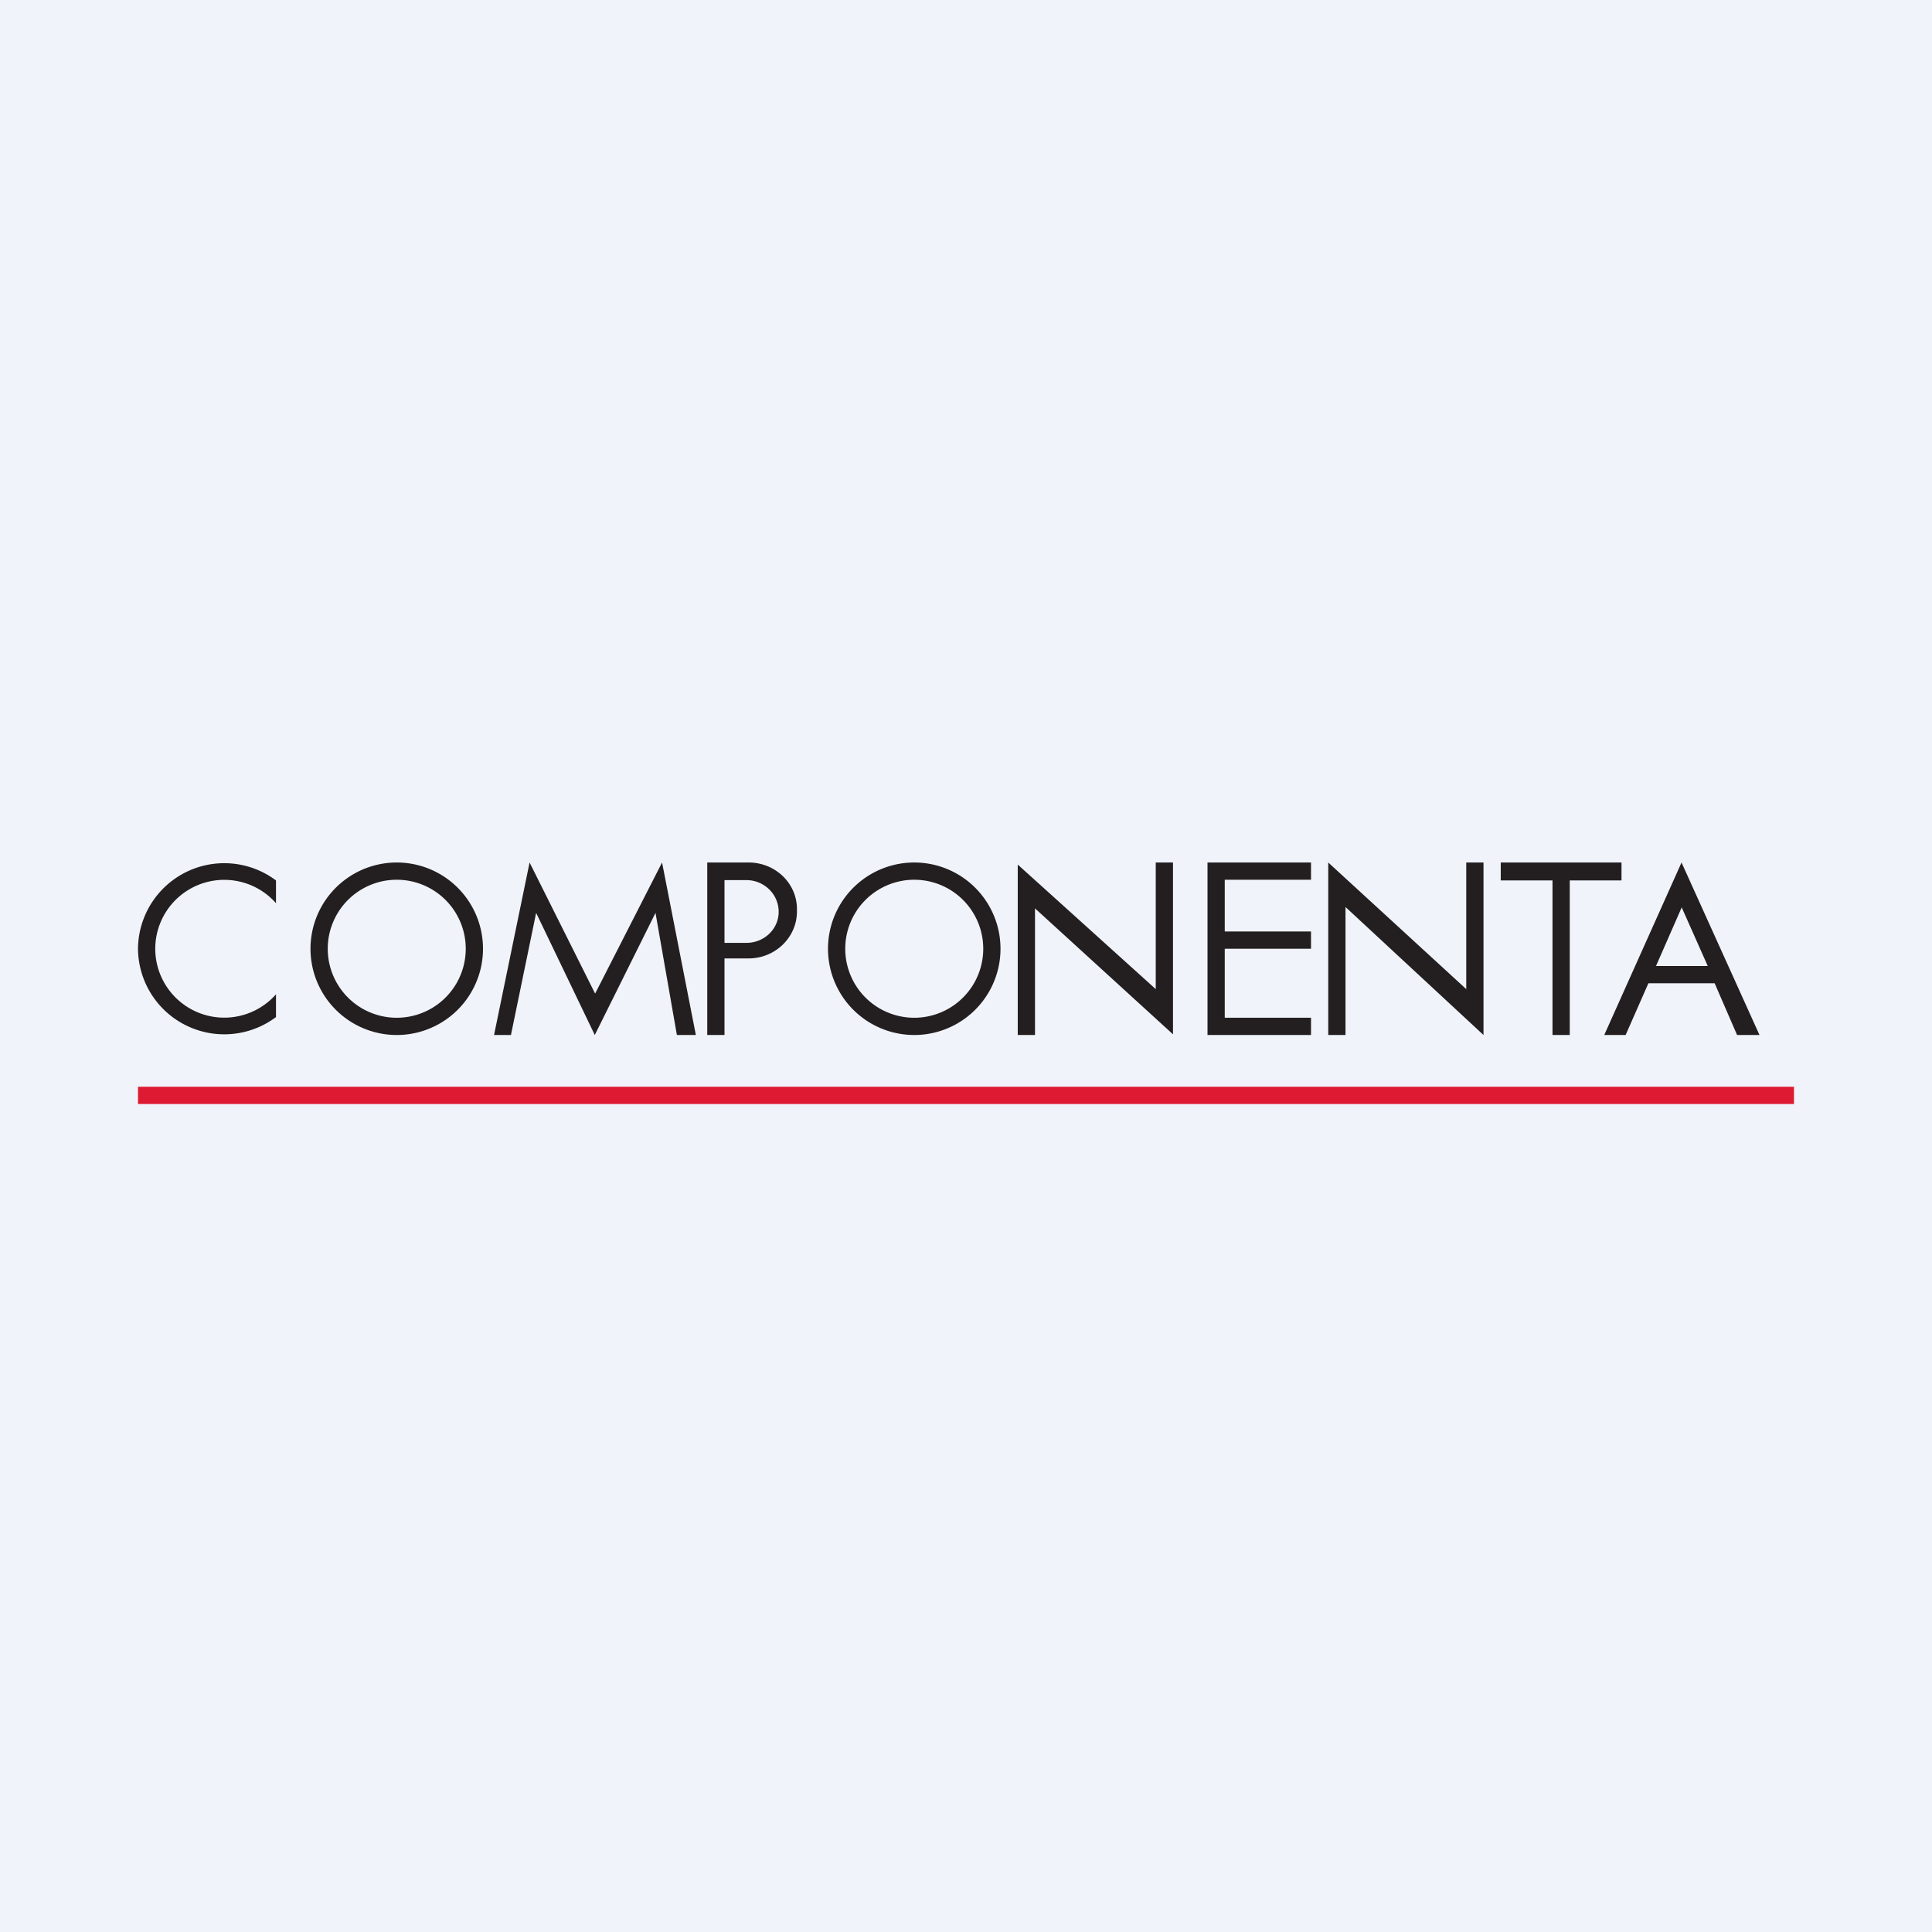 <!-- by TradingView --><svg width="56" height="56" viewBox="0 0 56 56" xmlns="http://www.w3.org/2000/svg"><path fill="#F0F3FA" d="M0 0h56v56H0z"/><path fill-rule="evenodd" d="M8 25.52a2.5 2.5 0 0 0-4 1.98 2.5 2.5 0 0 0 4 1.98v-.66a2 2 0 0 1-3.5-1.32A2 2 0 0 1 8 26.18v-.66Zm6 1.98a2.5 2.5 0 1 1-5 0 2.5 2.5 0 0 1 5 0Zm-.5 0a2 2 0 1 1-4 0 2 2 0 0 1 4 0Zm15.5 0a2.5 2.5 0 1 1-5 0 2.5 2.5 0 0 1 5 0Zm-.5 0a2 2 0 1 1-4 0 2 2 0 0 1 4 0ZM14.31 30h.5l.73-3.54 1.7 3.54L19 26.46l.62 3.54h.55l-.98-5-1.94 3.8-1.9-3.8-1.03 5Zm6.19 0v-5h1.2c.77 0 1.4.6 1.4 1.35v.07c0 .75-.63 1.36-1.4 1.36H21V30h-.5Zm1.13-4.49H21v1.82h.63c.52 0 .94-.4.94-.9 0-.51-.42-.92-.94-.92ZM29.5 30v-4.94l4 3.61V25h.5v4.98l-4-3.65V30h-.5Zm9 0h.5v-3.71L43 30v-5h-.5v3.67l-4-3.67v5Zm-.5 0h-3v-5h3v.5h-2.5V27H38v.5h-2.5v2H38v.5Zm5.5-5v.52H45V30h.5v-4.48H47V25h-3.5Zm3.62 5h-.62l2.24-5L51 30h-.65l-.65-1.5h-1.92l-.66 1.5Zm1.62-3.71L49.5 28h-1.5l.75-1.71Z" fill="#231F20"/><path fill="#DD1A32" d="M4 31.5h48v.5H4z"/></svg>